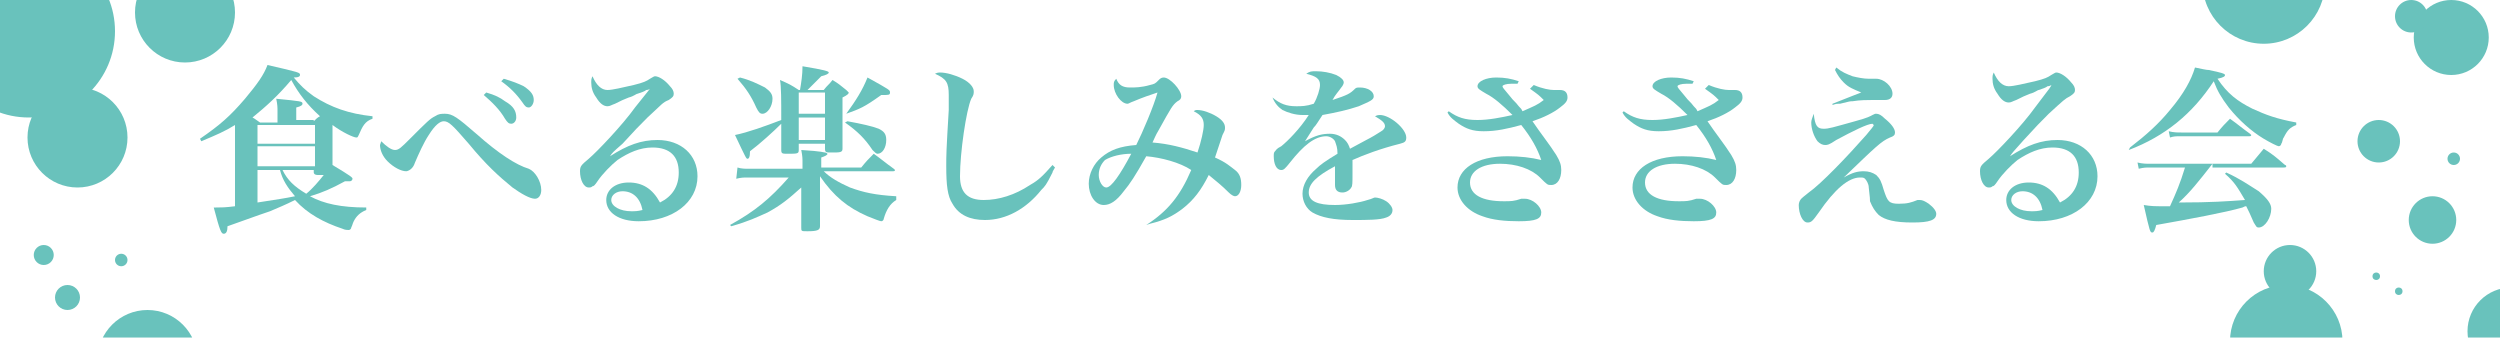 <?xml version="1.0" encoding="utf-8"?>
<!-- Generator: Adobe Illustrator 25.1.0, SVG Export Plug-In . SVG Version: 6.00 Build 0)  -->
<svg version="1.1" id="レイヤー_1" xmlns="http://www.w3.org/2000/svg" xmlns:xlink="http://www.w3.org/1999/xlink" x="0px"
	 y="0px" viewBox="0 0 200 27" style="enable-background:new 0 0 200 27;" xml:space="preserve">
<style type="text/css">
	.st0{fill:#69C2BC;}
	.st1{fill:none;}
</style>
<g>
	<path class="st0" d="M29.8,9.5c-0.6,0.2-0.8,0.6-1.1,1.3C28.6,11,28.6,11,28.5,11c-0.2,0-1.1-0.4-1.9-1c0,1.2,0,2,0,3.2
		c1.5,0.9,1.6,1,1.6,1.1c0,0.1-0.1,0.2-0.2,0.2c-0.1,0-0.3,0-0.4,0c-1.1,0.6-1.8,0.9-2.8,1.2c1.1,0.6,2.5,0.9,4.5,0.9v0.2
		c-0.5,0.2-0.8,0.5-1,0.9c-0.1,0.2-0.1,0.3-0.2,0.5c0,0.1-0.1,0.2-0.2,0.2c-0.1,0-0.3,0-0.5-0.1c-1.5-0.5-2.8-1.2-3.8-2.3
		c-0.8,0.4-1.3,0.6-2,0.9c0,0-1.2,0.4-3.4,1.2c0,0.4-0.1,0.6-0.3,0.6c-0.2,0-0.3-0.2-0.8-2.1c0.1,0,0.2,0,0.2,0c0.4,0,0.7,0,1.5-0.1
		V10c-0.8,0.5-1.5,0.8-2.7,1.3l-0.1-0.2c1.6-1.1,2.4-1.8,3.6-3.2c1-1.2,1.5-1.9,1.8-2.7C24,5.8,24,5.8,24,6c0,0.1-0.1,0.2-0.5,0.2
		c0.5,0.6,0.9,1,1.6,1.5c1.4,0.9,2.8,1.4,4.7,1.6V9.5z M25.1,9.7c0.2-0.2,0.3-0.3,0.5-0.4c-1-0.9-1.7-1.8-2.3-2.9
		c-1.1,1.3-2,2.1-3.1,3c0.2,0.1,0.3,0.2,0.6,0.4h1.4V8.9c0-0.3,0-0.5-0.1-1c2,0.2,2.1,0.2,2.1,0.4c0,0.1-0.1,0.2-0.5,0.3v1H25.1z
		 M25.2,11.4V10h-4.6v1.5H25.2z M20.6,11.7v1.6h4.6v-1.6H20.6z M20.6,13.6v2.6c1.9-0.3,2-0.3,3-0.5c-0.6-0.7-1-1.3-1.2-2.1H20.6z
		 M22.6,13.6c0.4,0.8,0.9,1.3,1.9,1.9c0.5-0.4,1-1,1.4-1.5c-0.2,0-0.3,0-0.5,0c-0.2,0-0.3-0.1-0.3-0.2v-0.2H22.6z"/>
	<path class="st0" d="M31.6,12c0.3,0,0.5-0.2,1.2-0.9c1.4-1.4,1.6-1.6,2-1.8c0.3-0.2,0.5-0.2,0.8-0.2c0.6,0,1,0.3,2.5,1.6
		c1.8,1.6,3.2,2.5,4.2,2.8c0.5,0.2,1,1,1,1.7c0,0.4-0.2,0.7-0.5,0.7c-0.4,0-1.1-0.4-1.8-0.9c-1.1-0.9-2.1-1.8-3.5-3.5
		c-1.3-1.5-1.6-1.8-2-1.8c-0.3,0-0.7,0.3-1.2,1.1c-0.4,0.6-0.8,1.5-1.1,2.2c-0.1,0.3-0.2,0.4-0.3,0.5c-0.1,0.1-0.3,0.2-0.4,0.2
		c-0.4,0-1-0.3-1.5-0.8c-0.4-0.4-0.6-0.9-0.6-1.3c0,0,0,0,0.1-0.3C30.9,11.7,31.3,12,31.6,12z M38.9,7.4c0.7,0.2,1.1,0.4,1.5,0.7
		c0.7,0.4,0.9,0.8,0.9,1.3c0,0.3-0.2,0.5-0.4,0.5c-0.2,0-0.3-0.1-0.5-0.4c-0.4-0.7-1-1.3-1.7-1.9L38.9,7.4z M40.3,6.3
		c0.7,0.2,1.2,0.4,1.6,0.6c0.6,0.4,0.8,0.7,0.8,1.1c0,0.3-0.2,0.6-0.4,0.6c-0.2,0-0.3-0.1-0.5-0.4c-0.5-0.7-1-1.2-1.7-1.7L40.3,6.3z
		"/>
	<path class="st0" d="M48.8,12.5c1.4-0.9,2.5-1.3,3.8-1.3c1.9,0,3.2,1.2,3.2,2.9c0,2.1-2,3.6-4.7,3.6c-1.6,0-2.6-0.7-2.6-1.7
		c0-0.8,0.7-1.4,1.8-1.4c1.1,0,1.9,0.5,2.5,1.6c1-0.5,1.5-1.3,1.5-2.4c0-1.3-0.7-2-2.1-2c-1,0-1.9,0.4-2.8,1
		c-0.5,0.4-1.2,1.1-1.6,1.7c-0.2,0.3-0.3,0.4-0.4,0.4c-0.1,0.1-0.2,0.1-0.3,0.1c-0.4,0-0.7-0.6-0.7-1.3c0-0.4,0.1-0.5,0.7-1
		c0.7-0.6,2.7-2.7,3.7-4.1C52,7.1,52,7.1,52,7.1c0,0,0,0,0,0c0,0,0,0,0,0c0,0-0.1,0.1-0.3,0.1c-0.1,0.1-0.4,0.2-0.7,0.3
		c-0.1,0-0.3,0.2-0.7,0.3C49.8,8,49.8,8,49.2,8.3c-0.3,0.1-0.4,0.2-0.6,0.2c-0.3,0-0.6-0.2-0.9-0.7c-0.3-0.4-0.4-0.8-0.4-1.2
		c0-0.2,0-0.3,0.1-0.5c0.3,0.7,0.7,1.1,1.2,1.1c0.4,0,1.2-0.2,2.1-0.4c0.8-0.2,1-0.3,1.3-0.5c0.2-0.1,0.3-0.2,0.4-0.2c0,0,0,0,0,0
		c0.3,0,0.8,0.3,1.2,0.8c0.2,0.2,0.3,0.4,0.3,0.6S53.8,7.8,53.5,8C53,8.2,53,8.3,51.8,9.4c-0.7,0.7-1,1-2,2.1
		C49,12.2,49,12.2,48.8,12.5L48.8,12.5z M49.8,15.3c-0.5,0-0.9,0.3-0.9,0.7c0,0.5,0.7,0.9,1.6,0.9c0.3,0,0.5,0,0.9-0.1
		C51.2,15.8,50.6,15.3,49.8,15.3z"/>
	<path class="st0" d="M64.2,13c0-0.3,0-0.5-0.1-1c1.7,0.1,1.8,0.2,1.9,0.2c0.1,0,0.2,0.1,0.2,0.1c0,0.1-0.2,0.2-0.5,0.3v0.8h3.2
		c0.4-0.5,0.6-0.7,1-1.1c0.7,0.5,0.9,0.7,1.6,1.2c0.1,0.1,0.1,0.1,0.1,0.1c0,0.1-0.1,0.1-0.2,0.1h-5.5c0.5,0.5,1.2,0.9,2.1,1.3
		c1.1,0.4,2,0.6,3.7,0.7V16c-0.5,0.3-0.8,0.8-1,1.5c0,0.1-0.1,0.2-0.2,0.2c-0.1,0-0.6-0.2-1.1-0.4c-1.6-0.7-2.7-1.6-3.8-3.2l0,1.8
		c0,0.2,0,0.5,0,0.9c0,0.6,0,0.8,0,1.3c0,0.3-0.2,0.4-1,0.4c-0.5,0-0.5,0-0.5-0.3c0-0.4,0-0.7,0-1c0-0.6,0-0.8,0-1l0-1.2
		c-1,0.9-1.6,1.4-2.7,2c-0.9,0.4-1.5,0.7-2.9,1.1l-0.1-0.1c2-1.1,3.2-2.1,4.7-3.8h-3.3c-0.3,0-0.5,0-0.9,0.1L59,13.4
		c0.3,0.1,0.6,0.1,0.9,0.1h4.3V13z M62.5,9.9c-0.6,0.6-1.7,1.6-2.5,2.2c0,0.5-0.1,0.6-0.2,0.6c-0.1,0-0.1,0-1-1.9
		c1-0.2,2.4-0.7,3.7-1.2c0-1.6,0-2.7-0.1-3.2c0.7,0.3,0.9,0.4,1.5,0.8H64c0.1-0.6,0.2-1.2,0.2-1.9c1.8,0.3,2.1,0.4,2.1,0.5
		c0,0.1-0.2,0.2-0.6,0.3c-0.5,0.5-0.7,0.7-1.1,1.1h1.3c0.3-0.4,0.4-0.4,0.7-0.8c0.5,0.3,0.6,0.4,1.1,0.8c0.1,0.1,0.2,0.2,0.2,0.2
		c0,0.1-0.1,0.2-0.5,0.4c0,0.6,0,1.1,0,1.5c0,0.9,0,1.5,0,2.6c0,0.3-0.2,0.3-0.9,0.3c-0.4,0-0.5,0-0.5-0.3v-0.4h-2.1V12
		c0,0.3-0.1,0.3-0.9,0.3c-0.4,0-0.5,0-0.5-0.3L62.5,9.9z M59.2,6.2c0.8,0.2,1.4,0.5,2,0.8c0.4,0.3,0.6,0.5,0.6,0.9
		c0,0.6-0.4,1.2-0.8,1.2c-0.2,0-0.3-0.1-0.5-0.5c-0.4-0.9-0.8-1.5-1.5-2.3L59.2,6.2z M66,9.1V7.4h-2.1v1.7H66z M63.9,9.4v1.8H66V9.4
		H63.9z M67.7,9.1C68.5,8,69,7.2,69.4,6.2c1.8,1,1.8,1,1.8,1.2c0,0.2-0.1,0.2-0.6,0.2h-0.1C69.1,8.6,68.8,8.7,67.7,9.1L67.7,9.1z
		 M67.8,9.7c1.1,0.2,2,0.4,2.5,0.6c0.4,0.2,0.6,0.4,0.6,0.9c0,0.6-0.3,1.1-0.7,1.1c-0.1,0-0.2-0.1-0.4-0.3c-0.6-0.9-1.2-1.5-2.2-2.2
		L67.8,9.7z"/>
	<path class="st0" d="M84.4,13.4c-0.1,0.2-0.2,0.3-0.2,0.4c-0.5,1-0.6,1.1-0.9,1.4c-1.2,1.5-2.8,2.4-4.5,2.4c-1.2,0-2.1-0.4-2.6-1.3
		c-0.4-0.6-0.5-1.5-0.5-3c0-0.9,0-1.2,0.2-4.5c0-0.4,0-0.8,0-1.2c0-1-0.2-1.3-1.1-1.7c0.2-0.1,0.3-0.1,0.4-0.1
		c0.5,0,1.2,0.2,1.8,0.5c0.6,0.3,0.9,0.7,0.9,1c0,0.2,0,0.3-0.2,0.6c-0.4,0.9-0.9,4.3-0.9,6.2c0,1.3,0.6,1.9,1.9,1.9
		c1.2,0,2.5-0.4,3.7-1.2c0.7-0.4,1-0.7,1.8-1.6L84.4,13.4z"/>
	<path class="st0" d="M91.7,18c1.7-1.1,2.7-2.3,3.6-4.4c-0.9-0.6-2.4-1-3.6-1.1c-0.9,1.6-1.3,2.2-1.8,2.8c-0.6,0.8-1.1,1.1-1.6,1.1
		c-0.7,0-1.2-0.8-1.2-1.7c0-0.8,0.4-1.6,1-2.1c0.7-0.6,1.5-0.9,2.8-1c0.5-1,1.4-3.1,1.7-4.2c-0.6,0.2-1.2,0.4-1.9,0.7
		c-0.3,0.1-0.4,0.2-0.5,0.2c-0.5,0-1.1-0.8-1.1-1.5c0-0.2,0-0.3,0.2-0.5C89.5,6.8,89.8,7,90.4,7C90.8,7,91.3,7,92,6.8
		c0.4-0.1,0.4-0.1,0.7-0.4c0.1-0.1,0.2-0.2,0.4-0.2c0.5,0,1.4,1,1.4,1.5c0,0.2-0.1,0.3-0.3,0.4c-0.4,0.3-0.5,0.5-1.5,2.3
		c-0.3,0.5-0.3,0.6-0.5,1c1.3,0.1,2.4,0.4,3.6,0.8c0.3-0.9,0.5-1.8,0.5-2.2c0-0.5-0.2-0.8-0.8-1.1c0.1-0.1,0.2-0.1,0.3-0.1
		c0.4,0,1,0.2,1.5,0.5c0.5,0.3,0.7,0.6,0.7,0.9c0,0.2,0,0.2-0.2,0.6c0,0-0.2,0.6-0.6,1.8c0.9,0.4,1.2,0.7,1.6,1
		c0.4,0.3,0.5,0.7,0.5,1.2c0,0.5-0.2,0.9-0.5,0.9c-0.1,0-0.3-0.1-0.5-0.3c-0.6-0.6-1-0.9-1.6-1.4c-0.6,1.2-1.2,2-2.1,2.7
		c-0.8,0.6-1.4,0.9-2.6,1.2L91.7,18z M88.4,12.8c-0.3,0.3-0.5,0.7-0.5,1.2c0,0.5,0.3,1,0.6,1c0.4,0,1.1-1,2-2.7
		C89.7,12.3,88.9,12.5,88.4,12.8z"/>
	<path class="st0" d="M101.8,7.8c0.6,0.5,1.1,0.7,1.9,0.7c0.4,0,0.8,0,1.4-0.2c0.3-0.5,0.5-1.2,0.5-1.5c0-0.5-0.3-0.7-1.1-0.9
		c0.3-0.2,0.4-0.2,0.8-0.2c0.5,0,1.1,0.1,1.6,0.3c0.4,0.2,0.6,0.4,0.6,0.6c0,0.1-0.1,0.3-0.2,0.4c-0.2,0.3-0.5,0.6-0.7,1
		c1.2-0.4,1.4-0.5,1.8-0.9c0.1-0.1,0.2-0.1,0.4-0.1c0.6,0,1.1,0.3,1.1,0.7c0,0.3-0.3,0.4-1.2,0.8c-0.9,0.3-1.8,0.5-2.9,0.7
		c-0.4,0.6-0.5,0.8-0.7,1c-0.5,0.8-0.5,0.8-0.7,1.1c0.9-0.5,1.4-0.6,2-0.6c0.5,0,0.9,0.2,1.2,0.5c0.2,0.2,0.3,0.4,0.4,0.7
		c0.2-0.1,0.2-0.1,1.3-0.7c0.4-0.2,0.9-0.5,1.2-0.7c0.2-0.1,0.3-0.3,0.3-0.4c0-0.3-0.3-0.5-0.8-0.8c0.2-0.1,0.3-0.1,0.4-0.1
		c0.8,0,2.1,1.1,2.1,1.8c0,0.3-0.1,0.4-0.5,0.5c-1.6,0.4-2.9,0.9-3.8,1.3c0,0.9,0,1,0,1.1c0,0.7,0,1-0.1,1.1
		c-0.1,0.2-0.4,0.4-0.7,0.4c-0.4,0-0.6-0.2-0.6-0.6c0,0,0,0,0-0.6c0-0.3,0-0.5,0-0.9c-1.5,0.8-2.1,1.4-2.1,2.1c0,0.7,0.7,1,2.1,1
		c0.9,0,2-0.2,2.6-0.4c0.4-0.1,0.5-0.2,0.6-0.2c0.2,0,0.6,0.1,0.9,0.3c0.3,0.2,0.5,0.5,0.5,0.7c0,0.3-0.2,0.5-0.5,0.6
		c-0.5,0.2-1.5,0.2-2.7,0.2c-1.5,0-2.5-0.2-3.2-0.6c-0.5-0.3-0.8-0.9-0.8-1.5c0-0.7,0.4-1.4,1.1-2c0.3-0.3,0.7-0.6,1.7-1.2
		c0-0.5-0.1-0.7-0.2-1c-0.1-0.2-0.4-0.4-0.7-0.4c-0.9,0-1.8,0.7-2.9,2.1c-0.4,0.5-0.5,0.6-0.7,0.6c-0.4,0-0.6-0.5-0.6-1.1
		c0-0.2,0-0.3,0.1-0.4c0.1-0.1,0.1-0.2,0.5-0.4c0.5-0.4,1.5-1.4,2.2-2.5c-0.2,0-0.4,0-0.5,0c-0.6,0-1.2-0.2-1.6-0.4
		c-0.3-0.2-0.6-0.5-0.8-1L101.8,7.8z"/>
	<path class="st0" d="M122.7,6.8c0.7,0.3,1.3,0.4,1.6,0.4c0.1,0,0.1,0,0.3,0c0.1,0,0.1,0,0.2,0c0.4,0,0.6,0.2,0.6,0.6
		c0,0.3-0.2,0.5-0.6,0.8c-0.5,0.4-1.3,0.8-2.2,1.1c0.6,0.9,1.4,1.9,1.9,2.7c0.3,0.5,0.4,0.8,0.4,1.2c0,0.7-0.3,1.2-0.8,1.2
		c-0.3,0-0.3,0-0.9-0.6c-0.7-0.7-1.9-1.1-3.2-1.1c-1.5,0-2.4,0.6-2.4,1.5c0,1,1,1.5,2.7,1.5c0.6,0,0.8,0,1.4-0.2c0.1,0,0.2,0,0.3,0
		c0.6,0,1.3,0.6,1.3,1.1c0,0.5-0.4,0.7-1.8,0.7c-1.1,0-2.1-0.1-2.9-0.4c-1.2-0.4-2-1.3-2-2.3c0-1.5,1.5-2.5,4-2.5
		c1,0,1.9,0.1,2.7,0.3c-0.3-0.9-0.8-1.8-1.6-2.8c-1.1,0.3-2,0.5-3,0.5c-0.9,0-1.4-0.2-2-0.6c-0.4-0.3-0.7-0.5-0.9-0.9l0.1-0.1
		c0.7,0.5,1.3,0.7,2.3,0.7c0.9,0,1.9-0.2,2.8-0.4c-0.8-0.8-1.5-1.4-2.1-1.7c-0.5-0.3-0.7-0.4-0.7-0.6c0-0.4,0.7-0.7,1.5-0.7
		c0.7,0,1.2,0.1,1.8,0.3l-0.1,0.2c-0.3,0-0.3,0-0.5,0c-0.4,0-0.7,0.1-0.7,0.2c0,0.1,0.1,0.2,0.6,0.8c0.3,0.4,0.4,0.4,0.7,0.8
		c0.2,0.2,0.2,0.2,0.3,0.4c0.9-0.4,1.2-0.5,1.7-0.9c-0.4-0.4-0.4-0.4-1.1-0.9L122.7,6.8z"/>
	<path class="st0" d="M136.7,6.8c0.7,0.3,1.3,0.4,1.6,0.4c0.1,0,0.1,0,0.3,0c0.1,0,0.1,0,0.2,0c0.4,0,0.6,0.2,0.6,0.6
		c0,0.3-0.2,0.5-0.6,0.8c-0.5,0.4-1.3,0.8-2.2,1.1c0.6,0.9,1.4,1.9,1.9,2.7c0.3,0.5,0.4,0.8,0.4,1.2c0,0.7-0.3,1.2-0.8,1.2
		c-0.3,0-0.3,0-0.9-0.6c-0.7-0.7-1.9-1.1-3.2-1.1c-1.5,0-2.4,0.6-2.4,1.5c0,1,1,1.5,2.7,1.5c0.6,0,0.8,0,1.4-0.2c0.1,0,0.2,0,0.3,0
		c0.6,0,1.3,0.6,1.3,1.1c0,0.5-0.4,0.7-1.8,0.7c-1.1,0-2.1-0.1-2.9-0.4c-1.2-0.4-2-1.3-2-2.3c0-1.5,1.5-2.5,4-2.5
		c1,0,1.9,0.1,2.7,0.3c-0.3-0.9-0.8-1.8-1.6-2.8c-1.1,0.3-2,0.5-3,0.5c-0.9,0-1.4-0.2-2-0.6c-0.4-0.3-0.7-0.5-0.9-0.9l0.1-0.1
		c0.7,0.5,1.3,0.7,2.3,0.7c0.9,0,1.9-0.2,2.8-0.4c-0.8-0.8-1.5-1.4-2.1-1.7c-0.5-0.3-0.7-0.4-0.7-0.6c0-0.4,0.7-0.7,1.5-0.7
		c0.7,0,1.2,0.1,1.8,0.3l-0.1,0.2c-0.3,0-0.3,0-0.5,0c-0.4,0-0.7,0.1-0.7,0.2c0,0.1,0.1,0.2,0.6,0.8c0.3,0.4,0.4,0.4,0.7,0.8
		c0.2,0.2,0.2,0.2,0.3,0.4c0.9-0.4,1.2-0.5,1.7-0.9c-0.4-0.4-0.4-0.4-1.1-0.9L136.7,6.8z"/>
	<path class="st0" d="M145.9,10.3c0.4,0,0.7-0.1,2.5-0.6c1.1-0.3,1.2-0.4,1.4-0.5c0.2-0.1,0.2-0.1,0.3-0.1c0.2,0,0.4,0.1,0.7,0.4
		c0.5,0.4,0.8,0.8,0.8,1.1c0,0.2-0.1,0.3-0.4,0.4c-0.7,0.3-1.1,0.7-3.7,3.2c0.7-0.4,1.1-0.5,1.6-0.5c0.4,0,0.7,0.1,1,0.3
		c0.3,0.3,0.4,0.5,0.6,1.2c0.3,0.9,0.4,1.1,1.2,1.1c0.7,0,1-0.1,1.5-0.3c0.1,0,0.1,0,0.2,0c0.2,0,0.4,0.1,0.7,0.3
		c0.4,0.3,0.6,0.6,0.6,0.8c0,0.5-0.5,0.7-1.9,0.7c-1.4,0-2.2-0.2-2.7-0.6c-0.3-0.3-0.5-0.6-0.7-1.1c0-0.2,0-0.2-0.1-1.1
		c0-0.3-0.2-0.6-0.3-0.7c-0.1-0.1-0.2-0.1-0.4-0.1c-0.9,0-2,0.9-3.3,2.8c-0.5,0.7-0.6,0.8-0.9,0.8c-0.4,0-0.7-0.7-0.7-1.4
		c0-0.2,0.1-0.4,0.2-0.5c0.1-0.1,0.1-0.1,0.6-0.5c1-0.7,3.1-2.9,4.6-4.6c0.4-0.5,0.6-0.7,0.6-0.8c0,0-0.1-0.1-0.1-0.1
		c-0.4,0-1.6,0.6-2.9,1.3c-0.6,0.4-0.7,0.4-0.9,0.4c-0.2,0-0.4-0.1-0.6-0.3c-0.3-0.4-0.5-1-0.5-1.5c0-0.2,0.1-0.4,0.2-0.7
		C145.2,10.1,145.4,10.3,145.9,10.3z M146.9,5.4c0.5,0.4,0.8,0.5,1.3,0.7c0.4,0.1,0.9,0.2,1.3,0.2c0.1,0,0.1,0,0.5,0
		c0,0,0.1,0,0.1,0c0.6,0,1.3,0.6,1.3,1.2c0,0.3-0.2,0.5-0.6,0.5c-0.1,0-0.2,0-0.3,0c-0.3,0-0.5,0-0.7,0c-0.4,0-1,0-1.6,0.1
		c-0.2,0-0.2,0-1,0.2c-0.3,0-0.3,0-0.6,0.1l0-0.1c1.8-0.7,2-0.8,2.3-0.9c-0.7-0.3-1-0.4-1.4-0.8c-0.3-0.3-0.5-0.6-0.7-1L146.9,5.4z"
		/>
	<path class="st0" d="M160.8,12.5c1.4-0.9,2.5-1.3,3.8-1.3c1.9,0,3.2,1.2,3.2,2.9c0,2.1-2,3.6-4.7,3.6c-1.6,0-2.6-0.7-2.6-1.7
		c0-0.8,0.7-1.4,1.8-1.4c1.1,0,1.9,0.5,2.5,1.6c1-0.5,1.5-1.3,1.5-2.4c0-1.3-0.7-2-2.1-2c-1,0-1.9,0.4-2.8,1
		c-0.5,0.4-1.2,1.1-1.6,1.7c-0.2,0.3-0.3,0.4-0.4,0.4c-0.1,0.1-0.2,0.1-0.3,0.1c-0.4,0-0.7-0.6-0.7-1.3c0-0.4,0.1-0.5,0.7-1
		c0.7-0.6,2.7-2.7,3.7-4.1c1.3-1.7,1.3-1.7,1.3-1.8c0,0,0,0,0,0c0,0,0,0,0,0c0,0-0.1,0.1-0.3,0.1c-0.1,0.1-0.4,0.2-0.7,0.3
		c-0.1,0-0.3,0.2-0.7,0.3c-0.5,0.2-0.5,0.2-1.1,0.5c-0.3,0.1-0.4,0.2-0.6,0.2c-0.3,0-0.6-0.2-0.9-0.7c-0.3-0.4-0.4-0.8-0.4-1.2
		c0-0.2,0-0.3,0.1-0.5c0.3,0.7,0.7,1.1,1.2,1.1c0.4,0,1.2-0.2,2.1-0.4c0.8-0.2,1-0.3,1.3-0.5c0.2-0.1,0.3-0.2,0.4-0.2c0,0,0,0,0,0
		c0.3,0,0.8,0.3,1.2,0.8c0.2,0.2,0.3,0.4,0.3,0.6s-0.1,0.3-0.4,0.5c-0.4,0.2-0.5,0.3-1.7,1.4c-0.7,0.7-1,1-2,2.1
		C161,12.2,161,12.2,160.8,12.5L160.8,12.5z M161.8,15.3c-0.5,0-0.9,0.3-0.9,0.7c0,0.5,0.7,0.9,1.6,0.9c0.3,0,0.5,0,0.9-0.1
		C163.2,15.8,162.6,15.3,161.8,15.3z"/>
	<path class="st0" d="M170.4,11.8c1.3-1,2.3-1.9,3.2-3c1.1-1.3,1.7-2.4,2-3.4c0.5,0.1,0.9,0.2,1.1,0.2c1,0.2,1.3,0.3,1.3,0.4
		c0,0.1-0.1,0.2-0.6,0.3c0.8,1.2,1.6,1.8,2.8,2.4c1.1,0.5,1.9,0.8,3.5,1.1v0.2c-0.5,0.2-0.7,0.4-1,1c-0.1,0.1-0.1,0.4-0.2,0.5
		c0,0.1-0.1,0.2-0.2,0.2c-0.1,0-0.7-0.3-1.2-0.6c-1-0.6-2-1.5-2.8-2.5c-0.6-0.8-0.9-1.3-1.2-2.1c-1.7,2.6-3.9,4.4-6.8,5.5
		L170.4,11.8z M177,13.1c-1.1,1.4-1.8,2.3-2.7,3.1c2.6,0,3.9-0.1,5.3-0.2c-0.6-1-0.8-1.4-1.6-2.1l0.1-0.1c1.1,0.5,1.8,1,2.6,1.5
		c0.7,0.6,1,1,1,1.4c0,0.7-0.5,1.5-1,1.5c-0.2,0-0.2-0.1-0.4-0.4c-0.3-0.7-0.4-0.9-0.6-1.3c-0.1,0-0.1,0-0.3,0.1
		c-1.4,0.4-4.1,0.9-6.9,1.4c-0.1,0.4-0.2,0.6-0.3,0.6c-0.2,0-0.2,0-0.7-2.2c0.6,0.1,0.9,0.1,1.6,0.1c0,0,0.3,0,0.5,0
		c0.5-1.1,0.8-1.8,1.2-3.1H172c-0.3,0-0.5,0-0.9,0.1l-0.1-0.5c0.4,0.1,0.7,0.1,1,0.1h8.1c0.4-0.5,0.6-0.7,1-1.2
		c0.8,0.5,1,0.7,1.7,1.3c0.1,0,0.1,0.1,0.1,0.1c0,0.1-0.1,0.1-0.2,0.1H177z M173.5,10.5c0.4,0.1,0.7,0.1,1,0.1h2.9
		c0.4-0.5,0.6-0.7,1-1.1c0.7,0.5,0.9,0.7,1.6,1.2c0.1,0.1,0.1,0.1,0.1,0.1c0,0.1-0.1,0.1-0.2,0.1h-5.5c-0.3,0-0.5,0-0.8,0.1
		L173.5,10.5z"/>
</g>
<rect x="71.7" y="27" class="st1" width="32.7" height="9.4"/>
<circle class="st0" cx="2.3" cy="2.5" r="6.9"/>
<circle class="st0" cx="6.2" cy="11" r="4"/>
<circle class="st0" cx="11.8" cy="28.8" r="4"/>
<circle class="st0" cx="9.7" cy="20.8" r="0.5"/>
<circle class="st0" cx="5.4" cy="23.8" r="1"/>
<circle class="st0" cx="3.5" cy="20.4" r="0.8"/>
<circle class="st0" cx="182.9" cy="27.3" r="4.5"/>
<circle class="st0" cx="200.9" cy="26.5" r="3.5"/>
<circle class="st0" cx="194.6" cy="17.6" r="1.9"/>
<circle class="st0" cx="191.9" cy="23.3" r="0.3"/>
<circle class="st0" cx="190.1" cy="22.1" r="0.3"/>
<circle class="st0" cx="196.1" cy="3" r="3"/>
<circle class="st0" cx="190.3" cy="11.3" r="1.7"/>
<circle class="st0" cx="196.3" cy="12.7" r="0.5"/>
<circle class="st0" cx="183.2" cy="21.7" r="2.1"/>
<circle class="st0" cx="192.9" cy="1.3" r="1.3"/>
<circle class="st0" cx="181.1" cy="-1.4" r="4.9"/>
<circle class="st0" cx="14.8" cy="1" r="4"/>
</svg>
